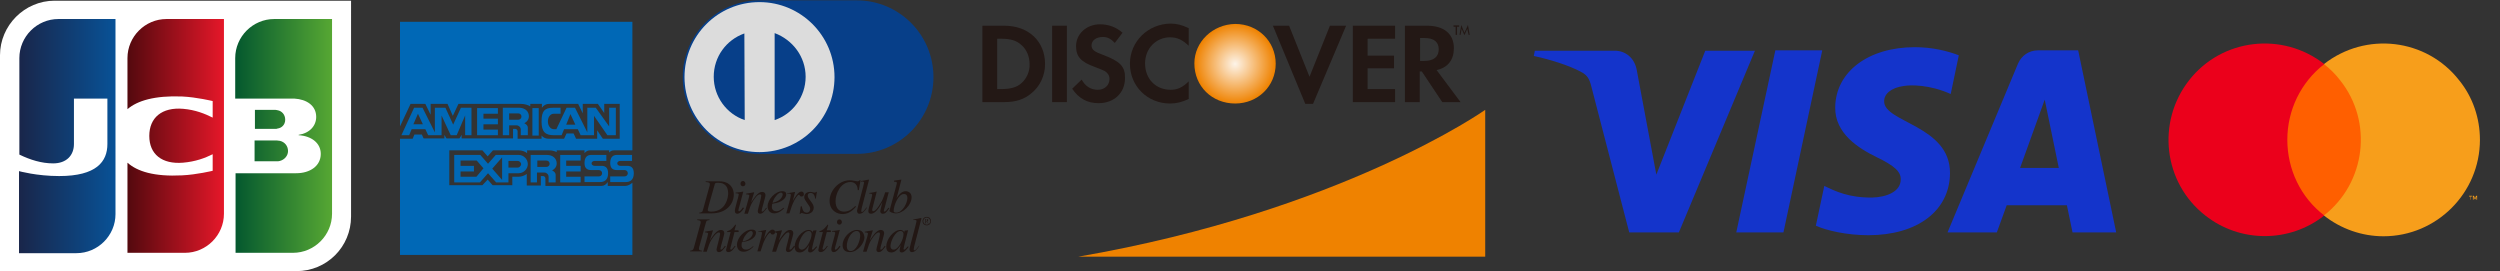 <?xml version="1.0" encoding="utf-8"?>
<!-- Generator: Adobe Illustrator 27.7.0, SVG Export Plug-In . SVG Version: 6.00 Build 0)  -->
<svg version="1.1" id="レイヤー_1" xmlns="http://www.w3.org/2000/svg" xmlns:xlink="http://www.w3.org/1999/xlink" x="0px"
	 y="0px" viewBox="0 0 710 77.1" style="enable-background:new 0 0 710 77.1;" xml:space="preserve">
<rect x="0" y="0" width="710" height="77.1" fill="#333333" stroke="none"/>
<style type="text/css">
	.st0{fill:#0068B6;}
	.st1{fill:#073F89;}
	.st2{fill:#DCDCDC;}
	.st3{fill:#221714;}
	.st4{fill:#FFFFFF;}
	.st5{fill:url(#SVGID_1_);}
	.st6{fill:url(#SVGID_00000104665712461114970730000000032776601448173701_);}
	.st7{fill:url(#SVGID_00000176017614728648949050000018016922943954515072_);}
	.st8{opacity:0;}
	.st9{fill:#FF5F00;}
	.st10{fill:#EB001B;}
	.st11{fill:#F79E1B;}
	.st12{fill:#1434CB;}
	.st13{fill:#EF8200;}
	.st14{fill:url(#SVGID_00000021841346072320669530000010060311715308223679_);}
	.st15{fill:#231815;}
</style>
<g>
	<g>
		<path class="st0" d="M177.6,52.8c-0.7,0-5,0-5,0v-1.1c-0.5,0.7-1,1.1-1.8,1.1h-15.9v-2.1c0-0.4-0.3-0.7-0.7-0.7h-0.6v2.7h-4v-3.3
			c-0.7,0.5-1.5,0.8-2.4,0.8h-1.7v2.4h-5.6l-1.4-1.6l-1.5,1.6h-9.4v-9.9h9.4l1.5,1.7l1.5-1.7h7.3c0.9,0,1.8,0.3,2.4,0.8v-0.8h6.2
			c0.9,0,1.6,0.2,2.2,0.5l0-0.5h7.9v0.8c0.4-0.5,0.9-0.8,1.5-0.8c1.5,0,5.5,0,5.5,0v0.6c0.4-0.4,0.8-0.6,1.4-0.6h5.2V6.2h-66v29.7
			l3-6.4h4.2l1.5,3.1v-3.1h4.8l1.5,3.4l1.6-3.4h17.7c1.1,0,2,0.3,2.7,0.7l0-0.7h3.3v1.1c0.5-0.7,1.2-1.1,2-1.1h8.3l1.3,2.7v-2.7h4.3
			l1.8,2.6v-2.6h4.4v9.9h-4.8l-1.6-2.4v2.4h-6l-0.7-1.5h-2l-0.7,1.5h-4.4c-0.8,0-1.5-0.3-2-0.9v0.9h-2.8H147v-2.1
			c0-0.4-0.3-0.7-0.7-0.7h-0.6v2.7h-14.6v-1l-0.6,1h-3.7l-0.6-1v1h-5.9l-0.5-1.1h-2.1l-0.5,1.2l-3.6,0v33h66V51.9
			C179,52.4,178.3,52.8,177.6,52.8z"/>
		<g>
			<path class="st0" d="M132.1,32.8v5.6h1.8v-7.8h-3l-2.2,4.8l-2.2-4.8h-3v7l-3.5-7h-2.4l-3.6,7.8h2.2l0.7-1.7h3.9l0.8,1.7h2h0.4
				h1.4v-5.6l2.6,5.6h1.7L132.1,32.8z M117.4,35.3l1.3-3l1.4,3H117.4z"/>
			<polygon class="st0" points="141.4,36.8 137.3,36.8 137.3,35.3 141.4,35.3 141.4,33.7 137.3,33.7 137.3,32.3 141.4,32.3 
				141.4,30.7 135.5,30.7 135.5,38.4 141.4,38.4 			"/>
			<polygon class="st0" points="159.1,51.8 164.9,51.8 164.9,50.2 160.8,50.2 160.8,48.7 164.9,48.7 164.9,47.1 160.8,47.1 
				160.8,45.6 164.9,45.6 164.9,44 159.1,44 			"/>
			<path class="st0" d="M150.2,33c0-1.3-1-2.4-2.8-2.4h-4.6v7.8h1.8v-2.8h2.1c0.6,0,1.2,0.5,1.2,1.2v1.6h2v-2.2c0-0.5-0.4-0.9-1-1.2
				C149.7,34.6,150.2,33.9,150.2,33z M147.2,34h-2.6v-1.8h2.6c0.5,0,0.9,0.4,0.9,0.9C148.1,33.6,147.7,34,147.2,34z"/>
			<path class="st0" d="M158.1,46.4c0-1.3-1-2.4-2.8-2.4h-4.6v7.8h1.8V49h2.1c0.6,0,1.2,0.5,1.2,1.2v1.6h2v-2.2c0-0.5-0.4-0.9-1-1.2
				C157.6,48,158.1,47.3,158.1,46.4z M155.2,47.4h-2.6v-1.8h2.6c0.5,0,0.9,0.4,0.9,0.9C156.1,47,155.7,47.4,155.2,47.4z"/>
			<rect x="151.2" y="30.7" class="st0" width="1.8" height="7.8"/>
			<path class="st0" d="M157.3,38.4c1.4,0,2.1,0,2.1,0l0,0h0.1l0.7-1.7h3.9l0.8,1.7h2h0.4h1.4v-5.5l3.8,5.5h2.4v-7.8H173v5.3
				l-3.8-5.3h-2.4v7l-3.5-7h-2.4l-2.9,6.1c-0.2,0-0.5,0-0.7,0c-0.9,0-1.7-0.9-1.7-2.2s0.7-2.2,1.7-2.2c0.9,0,1.9,0,1.9,0v-1.7
				c0,0-0.7,0-2.1,0c-2.4,0-3.3,0.9-3.3,3.9S154.9,38.4,157.3,38.4z M162,32.4l1.4,3h-2.6L162,32.4z"/>
			<path class="st0" d="M147.3,44h-2.9h-1.2h-0.6h-1.8l-2.2,2.5l-2.2-2.5H129v7.8h7.3l2.3-2.6l2.3,2.6h1.7h0.6h1.2v-2.6
				c0.9,0,2.5,0,2.9,0c1.4,0,2.6-1.2,2.6-2.6S148.7,44,147.3,44z M135.3,50.2h-4.5v-1.5h3.8v-1.6h-3.8v-1.5h4.6l1.9,2.2L135.3,50.2z
				 M139.8,47.9l2.8-3.2v6.4L139.8,47.9z M147,47.6h-2.6v-1.9h2.6c0.5,0,1,0.4,1,1C147.9,47.2,147.5,47.6,147,47.6z"/>
			<path class="st0" d="M170.8,47.1h-1.9c-0.5,0-0.9-0.3-0.9-0.7c0-0.4,0.4-0.7,0.9-0.7h3.3V44c0,0-3.1,0-4.3,0
				c-0.9,0-1.9,0.4-1.9,2.3c0,1.7,1,2,1.9,2h2.2c0.5,0,0.9,0.4,0.9,0.9c0,0.5-0.4,0.9-0.9,0.9h-4.1v1.6c0,0,3.3,0,4.5,0
				c0.9,0,2.2-0.4,2.2-2.5C172.7,47.4,171.7,47.1,170.8,47.1z"/>
			<path class="st0" d="M178.1,47.1h-1.9c-0.5,0-0.9-0.3-0.9-0.7c0-0.4,0.4-0.7,0.9-0.7h3.3V44c0,0-3.1,0-4.3,0
				c-0.9,0-1.9,0.4-1.9,2.3c0,1.7,1,2,1.9,2h2.2c0.5,0,0.9,0.4,0.9,0.9c0,0.5-0.4,0.9-0.9,0.9h-4.1v1.6c0,0,3.3,0,4.5,0
				c0.9,0,2.2-0.4,2.2-2.5C180,47.4,179,47.1,178.1,47.1z"/>
		</g>
		<path d="M140.8,34.9"/>
	</g>
	<g>
		<path class="st1" d="M243.3,43.7c12.1,0,21.8-9.8,21.8-21.8c0-12.1-9.8-21.8-21.8-21.8h-27.6c-12.1,0-21.8,9.8-21.8,21.8
			c0,12.1,9.8,21.8,21.8,21.8H243.3z"/>
		<path class="st2" d="M215.7,43.2c11.8,0,21.3-9.5,21.3-21.3c0-11.8-9.6-21.3-21.3-21.3c-11.8,0-21.3,9.5-21.3,21.3
			C194.4,33.6,203.9,43.2,215.7,43.2"/>
		<path class="st1" d="M211.4,9.5c-5.1,1.8-8.7,6.6-8.7,12.3c0,5.7,3.7,10.6,8.8,12.3L211.4,9.5z"/>
		<path class="st1" d="M228.8,21.8c0,5.7-3.7,10.6-8.8,12.3l0-24.7C225.1,11.3,228.8,16.1,228.8,21.8"/>
		<path class="st3" d="M203,52.3c0.1-0.2,0.1-0.4,0.9-0.4c2.5,0,2.9,1.7,2.9,3.1c0,0.8-0.5,5.1-4.8,5.1c-0.7,0-1-0.1-1-0.5
			c0-0.2,0.2-0.8,0.3-1.3L203,52.3z M200.5,51.7c0.7,0.1,1.1,0.1,1.1,0.6c0,0.3-0.1,0.7-0.2,0.9l-1.7,6.2c-0.2,0.9-0.4,0.9-1.1,1
			v0.2h3.5c4.1,0,6.3-2.6,6.3-5.4c0-1.5-0.9-3.7-4.1-3.7h-3.9V51.7z"/>
		<path class="st3" d="M211.3,59.1c-0.5,0.8-1.2,1.6-1.9,1.6c-0.7,0-0.7-0.6-0.7-0.9c0-0.7,1.1-4.1,1.1-4.5c0-0.3-0.1-0.4-0.9-0.4
			v-0.2c0.5,0,1.7-0.2,2.2-0.3l0,0l-1.2,4.5c-0.1,0.2-0.2,0.8-0.2,0.9c0,0.1,0.1,0.2,0.2,0.2c0.2,0,0.6-0.3,1.1-1.1L211.3,59.1z
			 M211,52.9c-0.3,0-0.7-0.2-0.7-0.7c0-0.5,0.3-0.8,0.7-0.8c0.5,0,0.7,0.5,0.7,0.8C211.7,52.5,211.5,52.9,211,52.9"/>
		<path class="st3" d="M217.8,59.1c-0.7,0.9-1.2,1.6-1.9,1.6c-0.6,0-0.7-0.4-0.7-0.8c0-0.3,1-3.7,1-4.3c0-0.2-0.1-0.4-0.4-0.4
			c-0.7,0-1.5,1.2-2,2c-0.6,1-0.8,1.6-1.4,3.5h-1c0.4-1.6,1.4-4.8,1.4-5.1c0-0.2-0.1-0.4-0.9-0.4v-0.2c0.8-0.1,1.5-0.3,2.3-0.4l0,0
			l-0.9,2.9l0,0c0.7-1,1.9-3,3.1-3c0.6,0,1,0.3,1,0.9c0,0.6-1.1,4-1.1,4.5c0,0.2,0.2,0.2,0.2,0.2c0.3,0,0.6-0.4,1.1-1.1L217.8,59.1z
			"/>
		<path class="st3" d="M219.6,57c0.5-1.2,1.5-2.3,2.2-2.3c0.3,0,0.5,0.3,0.5,0.5c0,0.1-0.1,1.8-2.9,2.4L219.6,57z M222.5,59
			c-0.7,0.6-1.3,1-2,1c-0.6,0-1.3-0.3-1.3-1.3c0-0.3,0.1-0.6,0.1-0.8l0.4-0.1c2.3-0.3,3.6-1.5,3.6-2.6c0-0.6-0.4-0.9-1.1-0.9
			c-2,0-4.2,2.3-4.2,4.3c0,0.9,0.5,2,1.9,2c1.4,0,2.7-1.3,2.8-1.5L222.5,59z"/>
		<path class="st3" d="M223.3,60.6l1.1-4.1c0.1-0.5,0.2-1,0.2-1.1c0-0.2-0.1-0.4-0.5-0.4c-0.2,0-0.3,0-0.5,0.1v-0.2
			c0.7-0.1,1.5-0.3,2.2-0.4l0,0l-0.7,2.8l0,0l0.1-0.3c0.5-0.9,1.5-2.6,2.4-2.6c0.3,0,0.7,0.2,0.7,0.7c0,0.7-0.5,0.7-0.7,0.7
			c-0.6,0-0.4-0.5-0.7-0.5c-0.4,0-1.3,1.5-1.4,1.8c-0.5,1-0.7,1.6-1.3,3.5H223.3z"/>
		<path class="st3" d="M227.7,58.5c0.1,0.6,0.3,1.9,1.4,1.9c0.8,0,1-0.7,1-1.1c0-0.9-1.7-2.3-1.7-3.3c0-0.4,0.2-1.5,1.7-1.5
			c0.6,0,0.9,0.2,1.3,0.2c0.2,0,0.3-0.1,0.4-0.2h0.2l-0.3,1.9h-0.2c-0.1-0.8-0.4-1.6-1.3-1.6c-0.3,0-0.8,0.1-0.8,0.8
			c0,0.9,1.7,2.1,1.7,3.3c0,1.5-1.3,1.9-2.1,1.9c-0.4,0-1-0.3-1.4-0.3c-0.2,0-0.2,0.1-0.3,0.3h-0.2l0.3-2.2H227.7z"/>
		<path class="st3" d="M243.6,54c0-0.4-0.1-2.3-2.1-2.3c-2.8,0-4.2,3.4-4.2,5.4c0,1.8,0.8,3,2.4,3c1.6,0,2.6-1,3.2-1.6l0.2,0.2
			c-0.5,0.6-1.8,2.1-3.8,2.1c-1.6,0-3.7-1-3.7-3.8c0-2.7,2.5-5.8,5.7-5.8c1,0,1.9,0.3,2.2,0.3c0.4,0,0.5-0.2,0.6-0.3h0.3l-0.5,2.8
			L243.6,54z"/>
		<path class="st3" d="M246.2,59c-0.7,1.1-1.3,1.7-2.1,1.7c-0.6,0-0.7-0.5-0.7-0.9c0-0.3,2-7.6,2-7.9c0-0.4-0.6-0.4-0.9-0.3v-0.2
			c0.7-0.1,1.4-0.2,2.2-0.4l0.1,0.1l-2.1,8.1c0,0.1-0.1,0.5-0.1,0.7c0,0.1,0,0.3,0.2,0.3c0.3,0,0.6-0.4,1.3-1.3L246.2,59z"/>
		<path class="st3" d="M252.6,59.1c-0.9,1.3-1.2,1.6-1.9,1.6c-0.6,0-0.7-0.5-0.7-0.7c0-0.3,0.3-1.4,0.6-2.6h0
			c-0.9,1.6-2,3.3-3.2,3.3c-0.5,0-0.8-0.2-0.8-0.8c0-0.6,1.1-4.1,1.1-4.5c0-0.4-0.3-0.4-0.8-0.4v-0.2c0.7-0.1,1.4-0.2,2.1-0.4l0,0
			l-1.3,5.1c0,0.2,0,0.5,0.3,0.5c0.6,0,1.5-1.3,1.9-2c0.7-1,1-1.9,1.5-3.4h1l-1.1,4.2c-0.1,0.3-0.3,0.9-0.3,1.1c0,0.1,0,0.2,0.2,0.2
			c0.3,0,0.7-0.5,1.1-1.1L252.6,59.1z"/>
		<path class="st3" d="M257.7,56.3c0,1.2-1.3,4.1-3.2,4.1c-0.7,0-0.7-0.4-0.7-0.5c0-1.5,1.3-4.8,2.9-4.8
			C257.6,55.1,257.7,55.8,257.7,56.3 M253.8,51.6c0.8,0,0.9,0.1,0.9,0.4c0,0.2-0.1,0.5-0.2,0.9l-1.9,7v0c0,0.3,1.1,0.7,1.8,0.7
			c2.1,0,4.5-2.4,4.5-4.6c0-1-0.7-1.7-1.7-1.7c-1.3,0-2.1,1.3-2.6,2l0,0c0.5-1.6,1.1-4.2,1.4-5.3L256,51c-0.7,0.1-1.4,0.2-2.1,0.3
			V51.6z"/>
		<path class="st3" d="M196,71.2c0.7-0.1,0.9-0.2,1.1-1l1.7-6.2c0.1-0.3,0.2-0.6,0.2-0.9c0-0.5-0.4-0.5-1-0.6v-0.2h3.5v0.2
			c-0.7,0.1-0.9,0.1-1.1,1l-1.7,6.2c-0.1,0.3-0.2,0.6-0.2,0.9c0,0.5,0.3,0.5,0.9,0.6v0.2H196V71.2z"/>
		<path class="st3" d="M206.1,70c-0.7,0.9-1.2,1.6-1.9,1.6c-0.6,0-0.7-0.4-0.7-0.8c0-0.3,1-3.7,1-4.3c0-0.3-0.1-0.5-0.3-0.5
			c-0.7,0-1.6,1.2-2.1,2c-0.6,1-0.8,1.6-1.4,3.5h-1c0.4-1.6,1.4-4.8,1.4-5.1c0-0.2-0.1-0.4-0.9-0.4v-0.2c0.8-0.1,1.5-0.3,2.3-0.4
			l0,0l-0.9,2.9l0,0c0.6-1,1.9-3,3.1-3c0.6,0,1,0.3,1,0.9c0,0.6-1.1,4-1.1,4.5c0,0.2,0.2,0.2,0.2,0.2c0.3,0,0.6-0.4,1.1-1.1
			L206.1,70z"/>
		<path class="st3" d="M209.8,65.9h-1.2l-1.2,4.7c0,0,0,0.1,0,0.1c0,0.1,0.1,0.2,0.2,0.2c0.3,0,0.8-0.7,1.1-1.1l0.2,0.1
			c-0.7,1.1-1.3,1.7-2,1.7c-0.3,0-0.7-0.1-0.7-0.6c0-0.2,0.3-1.1,0.3-1.3l1-3.8h-1c0-0.1,0-0.1,0-0.2c0.1-0.1,0.5-0.2,0.7-0.3
			c0.5-0.2,1.1-0.9,1.5-1.4c0-0.1,0.1-0.2,0.2-0.2c0.1,0,0.1,0.1,0.1,0.2l-0.4,1.4h1.1L209.8,65.9z"/>
		<path class="st3" d="M211.1,67.9c0.5-1.2,1.5-2.3,2.2-2.3c0.3,0,0.5,0.3,0.5,0.6c0,0.1-0.1,1.8-2.9,2.4L211.1,67.9z M213.9,69.9
			c-0.7,0.6-1.3,1-2,1c-0.6,0-1.3-0.3-1.3-1.3c0-0.3,0.1-0.6,0.1-0.8l0.4-0.1c2.3-0.3,3.6-1.4,3.6-2.6c0-0.6-0.4-0.9-1.2-0.9
			c-2,0-4.2,2.3-4.2,4.3c0,0.9,0.4,2,1.9,2c1.4,0,2.7-1.3,2.8-1.5L213.9,69.9z"/>
		<path class="st3" d="M215.1,71.4l1.1-4.1c0.1-0.5,0.2-1,0.2-1.1c0-0.2-0.1-0.4-0.5-0.4c-0.1,0-0.3,0-0.5,0.1v-0.2
			c0.7-0.1,1.5-0.3,2.2-0.4l0,0l-0.7,2.8l0,0l0.1-0.3c0.5-0.9,1.5-2.6,2.4-2.6c0.3,0,0.7,0.2,0.7,0.7c0,0.7-0.5,0.7-0.7,0.7
			c-0.6,0-0.4-0.5-0.7-0.5c-0.4,0-1.3,1.5-1.4,1.8c-0.5,1-0.7,1.6-1.3,3.5H215.1z"/>
		<path class="st3" d="M225.8,70c-0.7,0.9-1.2,1.6-1.9,1.6c-0.6,0-0.7-0.4-0.7-0.8c0-0.3,1-3.7,1-4.3c0-0.3-0.1-0.5-0.3-0.5
			c-0.7,0-1.5,1.2-2.1,2c-0.6,1-0.8,1.6-1.4,3.5h-1.1c0.4-1.6,1.4-4.8,1.4-5.1c0-0.2-0.1-0.4-0.9-0.4v-0.2c0.7-0.1,1.5-0.3,2.3-0.4
			l0,0l-0.9,2.9l0,0c0.7-1,1.9-3,3.1-3c0.6,0,1,0.3,1,0.9c0,0.6-1.1,4-1.1,4.5c0,0.2,0.2,0.2,0.2,0.2c0.3,0,0.6-0.4,1.1-1.1
			L225.8,70z"/>
		<path class="st3" d="M226.8,69.9c0-1.3,1.3-4.3,2.9-4.3c0.4,0,0.8,0.3,0.8,0.9c0,1.4-1.4,4.4-2.8,4.4
			C227.3,70.9,226.8,70.6,226.8,69.9 M231.9,69.9c-0.6,0.6-0.9,1-1.1,1c-0.1,0-0.2-0.1-0.2-0.2c0-0.4,1.3-5.2,1.3-5.3l-0.1,0
			l-0.9,0.1l0,0l-0.1,0.6h0c0-0.4-0.5-0.8-1.1-0.8c-1.9,0-4,2.6-4,4.7c0,0.4,0,1.7,1.4,1.7c0.8,0,1.6-0.4,2.7-2.1l0,0
			c-0.2,0.8-0.3,1.2-0.3,1.5c0,0.2,0,0.6,0.6,0.6c0.6,0,1.1-0.5,1.9-1.5L231.9,69.9z"/>
		<path class="st3" d="M236,65.9h-1.2l-1.2,4.7c0,0,0,0.1,0,0.1c0,0.1,0.1,0.2,0.2,0.2c0.3,0,0.8-0.7,1.1-1.1l0.2,0.1
			c-0.7,1.1-1.3,1.7-2,1.7c-0.3,0-0.7-0.1-0.7-0.6c0-0.2,0.3-1.1,0.3-1.3l1-3.8h-1c0-0.1,0-0.1,0-0.2c0.1-0.1,0.5-0.2,0.7-0.3
			c0.5-0.2,1.1-0.9,1.5-1.4c0-0.1,0.1-0.2,0.2-0.2c0.1,0,0.1,0.1,0.1,0.2l-0.4,1.4h1.1L236,65.9z"/>
		<path class="st3" d="M238.7,70c-0.5,0.8-1.2,1.6-1.9,1.6c-0.7,0-0.7-0.6-0.7-0.9c0-0.7,1.1-4.1,1.1-4.5c0-0.3-0.1-0.4-0.9-0.4
			v-0.2c0.5,0,1.7-0.2,2.2-0.3l0,0l-1.2,4.5c-0.1,0.2-0.2,0.8-0.2,0.9c0,0.1,0.1,0.2,0.2,0.2c0.2,0,0.6-0.3,1.1-1.1L238.7,70z
			 M238.4,63.8c-0.3,0-0.7-0.2-0.7-0.7c0-0.5,0.3-0.8,0.7-0.8c0.5,0,0.7,0.5,0.7,0.8C239.1,63.3,238.9,63.8,238.4,63.8"/>
		<path class="st3" d="M243.3,65.6c0.7,0,1,0.6,1,1.3c0,1.5-1.1,4.4-2.7,4.4c-0.7,0-1.1-0.5-1.1-1.3
			C240.4,68.3,241.7,65.6,243.3,65.6 M243.4,65.3c-2,0-4.1,2.2-4.1,4.3c0,1.2,0.6,2,2.1,2c2.1,0,4.1-2.5,4.1-4.2
			C245.4,66.4,245,65.3,243.4,65.3"/>
		<path class="st3" d="M251.5,70c-0.7,0.9-1.2,1.6-1.9,1.6c-0.6,0-0.7-0.4-0.7-0.8c0-0.3,1-3.7,1-4.3c0-0.3-0.1-0.5-0.3-0.5
			c-0.7,0-1.6,1.2-2.1,2c-0.6,1-0.8,1.6-1.4,3.5h-1c0.4-1.6,1.4-4.8,1.4-5.1c0-0.2-0.1-0.4-0.9-0.4v-0.2c0.7-0.1,1.5-0.3,2.3-0.4
			l0,0l-0.9,2.9l0,0c0.7-1,1.9-3,3.1-3c0.6,0,1,0.3,1,0.9c0,0.6-1.1,4-1.1,4.5c0,0.2,0.2,0.2,0.2,0.2c0.3,0,0.6-0.4,1.1-1.1
			L251.5,70z"/>
		<path class="st3" d="M252.9,69.9c0-1.3,1.3-4.3,2.9-4.3c0.4,0,0.8,0.3,0.8,0.9c0,1.4-1.4,4.4-2.8,4.4
			C253.3,70.9,252.9,70.6,252.9,69.9 M257.9,69.9c-0.6,0.6-0.9,1-1.1,1c-0.1,0-0.2-0.1-0.2-0.2c0-0.4,1.3-5.2,1.3-5.3l-0.1,0
			l-0.9,0.1l0,0l-0.1,0.6h0c0-0.4-0.5-0.8-1.1-0.8c-1.9,0-4,2.6-4,4.7c0,0.4,0,1.7,1.4,1.7c0.8,0,1.6-0.4,2.7-2.1l0,0
			c-0.2,0.8-0.3,1.2-0.3,1.5c0,0.2,0,0.6,0.6,0.6c0.6,0,1.1-0.5,1.9-1.5L257.9,69.9z"/>
		<path class="st3" d="M261.1,69.8c-0.7,1.1-1.3,1.8-2.1,1.8c-0.6,0-0.7-0.5-0.7-0.9c0-0.3,2-7.6,2-7.9c0-0.4-0.6-0.4-0.9-0.3v-0.2
			c0.7-0.1,1.4-0.2,2.2-0.4l0.1,0.1l-2.1,8.1c0,0.1-0.1,0.5-0.1,0.7c0,0.1,0,0.3,0.2,0.3c0.3,0,0.6-0.4,1.3-1.3L261.1,69.8z"/>
		<path class="st3" d="M263,62.2h0.1c0.1,0,0.2,0.1,0.2,0.3c0,0.2-0.1,0.3-0.2,0.3H263V62.2z M262.6,62.2c0.2,0,0.2,0,0.2,0.2v0.8
			c0,0.1,0,0.1-0.2,0.2v0h0.6v0c-0.2,0-0.2,0-0.2-0.2v-0.3h0.2c0.2,0.3,0.3,0.6,0.4,0.6h0.2v0c-0.1,0-0.2-0.2-0.3-0.3l-0.2-0.3
			c0.2-0.1,0.3-0.2,0.3-0.4c0-0.2-0.2-0.3-0.4-0.3L262.6,62.2L262.6,62.2z M264.4,62.8c0-0.7-0.5-1.2-1.2-1.2
			c-0.7,0-1.2,0.5-1.2,1.2c0,0.7,0.5,1.2,1.2,1.2C263.9,64,264.4,63.5,264.4,62.8 M264.2,62.8c0,0.6-0.4,1-1,1c-0.6,0-1-0.5-1-1
			c0-0.5,0.4-1,1-1C263.7,61.8,264.2,62.3,264.2,62.8"/>
	</g>
	<g>
		<path class="st4" d="M99.7,61.5c0,8.6-6.9,15.5-15.5,15.5H0V15.7C0,7.2,7,0.2,15.5,0.2h84.2V61.5z"/>
		<g>
			<g>
				<linearGradient id="SVGID_1_" gradientUnits="userSpaceOnUse" x1="66.851" y1="38.639" x2="94.193" y2="38.639">
					<stop  offset="0" style="stop-color:#04582F"/>
					<stop  offset="1" style="stop-color:#56A733"/>
				</linearGradient>
				<path class="st5" d="M72.3,45.8h6.4c0.2,0,0.6,0,0.8-0.1c1.2-0.3,2.3-1.4,2.3-2.8c0-1.5-1-2.6-2.3-2.9c-0.2,0-0.6-0.1-0.8-0.1
					h-6.4V45.8z M77.9,5.4c-6.1,0-11.1,5-11.1,11.1V28h15.7c0.4,0,0.8,0,1.1,0c3.5,0.2,6.2,2,6.2,5.2c0,2.5-1.8,4.6-5,5.1v0.1
					c3.6,0.2,6.3,2.2,6.3,5.3c0,3.4-3,5.5-7,5.5H66.9v22.6h16.3c6.1,0,11.1-5,11.1-11.1V5.4H77.9z M81,34c0-1.5-1-2.5-2.2-2.7
					c-0.1,0-0.4-0.1-0.6-0.1h-5.8v5.4h5.8c0.2,0,0.5,0,0.6-0.1C79.9,36.4,81,35.5,81,34z"/>
			</g>
		</g>
		
			<linearGradient id="SVGID_00000108998537073172319680000018029315362163419569_" gradientUnits="userSpaceOnUse" x1="5.54" y1="38.639" x2="32.873" y2="38.639">
			<stop  offset="0" style="stop-color:#19264A"/>
			<stop  offset="1" style="stop-color:#085297"/>
		</linearGradient>
		<path style="fill:url(#SVGID_00000108998537073172319680000018029315362163419569_);" d="M16.6,5.4c-6.1,0-11.1,5-11.1,11.1v27.4
			c3.1,1.5,6.3,2.5,9.6,2.5c3.8,0,5.9-2.3,5.9-5.5V28h9.5v12.9c0,5-3.1,9.1-13.7,9.1c-6.4,0-11.4-1.4-11.4-1.4v23.3h16.3
			c6.1,0,11.1-5,11.1-11.1V5.4H16.6z"/>
		
			<linearGradient id="SVGID_00000135688006909557404420000004390311152208306596_" gradientUnits="userSpaceOnUse" x1="36.205" y1="38.639" x2="63.521" y2="38.639">
			<stop  offset="0" style="stop-color:#53090E"/>
			<stop  offset="1" style="stop-color:#E51729"/>
		</linearGradient>
		<path style="fill:url(#SVGID_00000135688006909557404420000004390311152208306596_);" d="M47.3,5.4c-6.1,0-11.1,5-11.1,11.1V31
			c2.8-2.4,7.7-3.9,15.5-3.6c4.2,0.2,8.7,1.3,8.7,1.3v4.7c-2.2-1.1-4.9-2.2-8.4-2.5c-6-0.5-9.6,2.5-9.6,7.7c0,5.2,3.6,8.1,9.6,7.6
			c3.5-0.3,6.2-1.3,8.4-2.4v4.7c0,0-4.5,1.1-8.7,1.3c-7.9,0.4-12.7-1.1-15.5-3.6v25.6h16.3c6.1,0,11.1-5,11.1-11.1V5.4H47.3z"/>
	</g>
	<g>
		<g class="st8">
			<rect x="610.1" y="6.7" class="st4" width="99.9" height="66.1"/>
		</g>
		<rect x="646.9" y="18.2" class="st9" width="26.4" height="43"/>
		<path class="st10" d="M649.6,39.7c0-8.4,3.8-16.3,10.5-21.5c-11.9-9.3-29.1-7.3-38.4,4.6c-9.3,11.9-7.3,29.1,4.6,38.4
			c9.9,7.8,23.9,7.8,33.8,0C653.4,56.1,649.6,48.1,649.6,39.7z"/>
		<path class="st11" d="M701.7,56.7v-0.9h0.4v-0.2h-0.9v0.2h0.4v0.9H701.7z M703.5,56.7v-1.1h-0.3l-0.3,0.8l-0.3-0.8h-0.3v1.1h0.2
			v-0.8l0.3,0.7h0.2l0.3-0.7v0.8L703.5,56.7z"/>
		<path class="st11" d="M704.3,39.7c0,15.1-12.3,27.4-27.4,27.4c-6.1,0-12.1-2.1-16.9-5.9c11.9-9.3,14-26.6,4.6-38.4
			c-1.3-1.7-2.9-3.3-4.6-4.6c11.9-9.3,29.1-7.3,38.4,4.6C702.3,27.6,704.3,33.6,704.3,39.7L704.3,39.7z"/>
	</g>
	<path class="st12" d="M498.4,14.4L476.8,66h-14.1L452,24.8c-0.6-2.5-1.2-3.5-3.2-4.5c-3.2-1.7-8.5-3.4-13.2-4.4l0.3-1.5h22.7
		c2.9,0,5.5,1.9,6.2,5.3l5.6,29.9l13.9-35.2H498.4z M553.8,49.2c0.1-13.6-18.9-14.4-18.7-20.5c0-1.9,1.8-3.8,5.7-4.3
		c1.9-0.3,7.2-0.4,13.2,2.3l2.3-11c-3.2-1.2-7.4-2.3-12.5-2.3c-13.2,0-22.5,7-22.6,17.1c-0.1,7.4,6.6,11.6,11.7,14.1
		c5.2,2.5,7,4.2,6.9,6.4c0,3.5-4.2,5-8,5.1c-6.7,0.1-10.6-1.8-13.7-3.3l-2.4,11.3c3.1,1.4,8.9,2.7,14.9,2.7
		C544.5,66.8,553.7,59.9,553.8,49.2 M588.6,66H601l-10.8-51.7h-11.4c-2.6,0-4.7,1.5-5.7,3.8L553.1,66h14l2.8-7.7H587L588.6,66z
		 M573.7,47.7l7-19.4l4,19.4H573.7z M517.5,14.4L506.5,66h-13.4l11.1-51.7H517.5z"/>
	<g>
		<path class="st13" d="M421.8,31.2c0,0-40.8,28.8-115.6,41.7h115.6"/>
		
			<radialGradient id="SVGID_00000137098214144492831050000005643587900280810414_" cx="350.764" cy="18.163" r="11.409" gradientUnits="userSpaceOnUse">
			<stop  offset="0" style="stop-color:#FDF4E9"/>
			<stop  offset="1" style="stop-color:#EF8200"/>
		</radialGradient>
		<path style="fill:url(#SVGID_00000137098214144492831050000005643587900280810414_);" d="M339.2,18c0,6.5,5,11.4,11.6,11.4
			c6.4,0,11.5-4.9,11.5-11.3c0-6.3-5-11.3-11.5-11.3C344.4,6.9,339.2,11.9,339.2,18"/>
		<path class="st15" d="M285.2,7.3H279V29h6.2c3.3,0,5.7-0.8,7.7-2.5c2.5-2,3.9-5.1,3.9-8.3C296.8,11.7,292.1,7.3,285.2,7.3
			 M290.1,23.6c-1.3,1.2-3.1,1.7-5.8,1.7h-1.1V11h1.1c2.7,0,4.4,0.5,5.8,1.8c1.5,1.3,2.3,3.3,2.3,5.4
			C292.5,20.2,291.6,22.3,290.1,23.6"/>
		<rect x="298.8" y="7.3" class="st15" width="4.2" height="21.7"/>
		<path class="st15" d="M313.3,15.6c-2.5-0.9-3.3-1.5-3.3-2.7c0-1.4,1.3-2.4,3.2-2.4c1.3,0,2.3,0.5,3.4,1.7l2.2-2.9
			c-1.8-1.6-4-2.4-6.4-2.4c-3.8,0-6.8,2.7-6.8,6.2c0,3,1.4,4.5,5.3,5.9c1.6,0.6,2.5,1,2.9,1.2c0.8,0.5,1.3,1.3,1.3,2.2
			c0,1.8-1.4,3.1-3.3,3.1c-2,0-3.6-1-4.6-2.9l-2.7,2.6c1.9,2.8,4.3,4.1,7.5,4.1c4.4,0,7.5-2.9,7.5-7.1
			C319.6,18.9,318.1,17.4,313.3,15.6"/>
		<path class="st15" d="M320.9,18.1c0,6.4,5,11.3,11.4,11.3c1.8,0,3.4-0.4,5.3-1.3v-5c-1.7,1.7-3.2,2.4-5.1,2.4
			c-4.3,0-7.3-3.1-7.3-7.5c0-4.2,3.1-7.4,7.1-7.4c2,0,3.5,0.7,5.3,2.4v-5c-1.9-0.9-3.4-1.3-5.2-1.3C326,6.8,320.9,11.8,320.9,18.1"
			/>
		<polyline class="st15" points="371.9,21.8 366.1,7.3 361.5,7.3 370.7,29.5 372.9,29.5 382.3,7.3 377.7,7.3 		"/>
		<polyline class="st15" points="384.2,29 396.2,29 396.2,25.3 388.4,25.3 388.4,19.4 395.9,19.4 395.9,15.8 388.4,15.8 388.4,11 
			396.2,11 396.2,7.3 384.2,7.3 		"/>
		<path class="st15" d="M412.9,13.7c0-4.1-2.8-6.4-7.7-6.4H399V29h4.2v-8.7h0.6l5.8,8.7h5.2l-6.8-9.1
			C411.2,19.2,412.9,17,412.9,13.7 M404.5,17.3h-1.2v-6.5h1.3c2.6,0,4,1.1,4,3.2C408.6,16.1,407.2,17.3,404.5,17.3"/>
		<polyline class="st15" points="413.8,9.9 413.4,9.9 413.4,7.6 412.8,7.6 412.8,7.2 414.4,7.2 414.4,7.6 413.8,7.6 		"/>
		<polyline class="st15" points="415.1,8.2 415.1,8.2 414.8,9.9 414.5,9.9 415,7.1 415.9,9.3 416.9,7.1 417.4,9.9 417.1,9.9 
			416.7,8.2 415.9,10 		"/>
	</g>
</g>
</svg>
